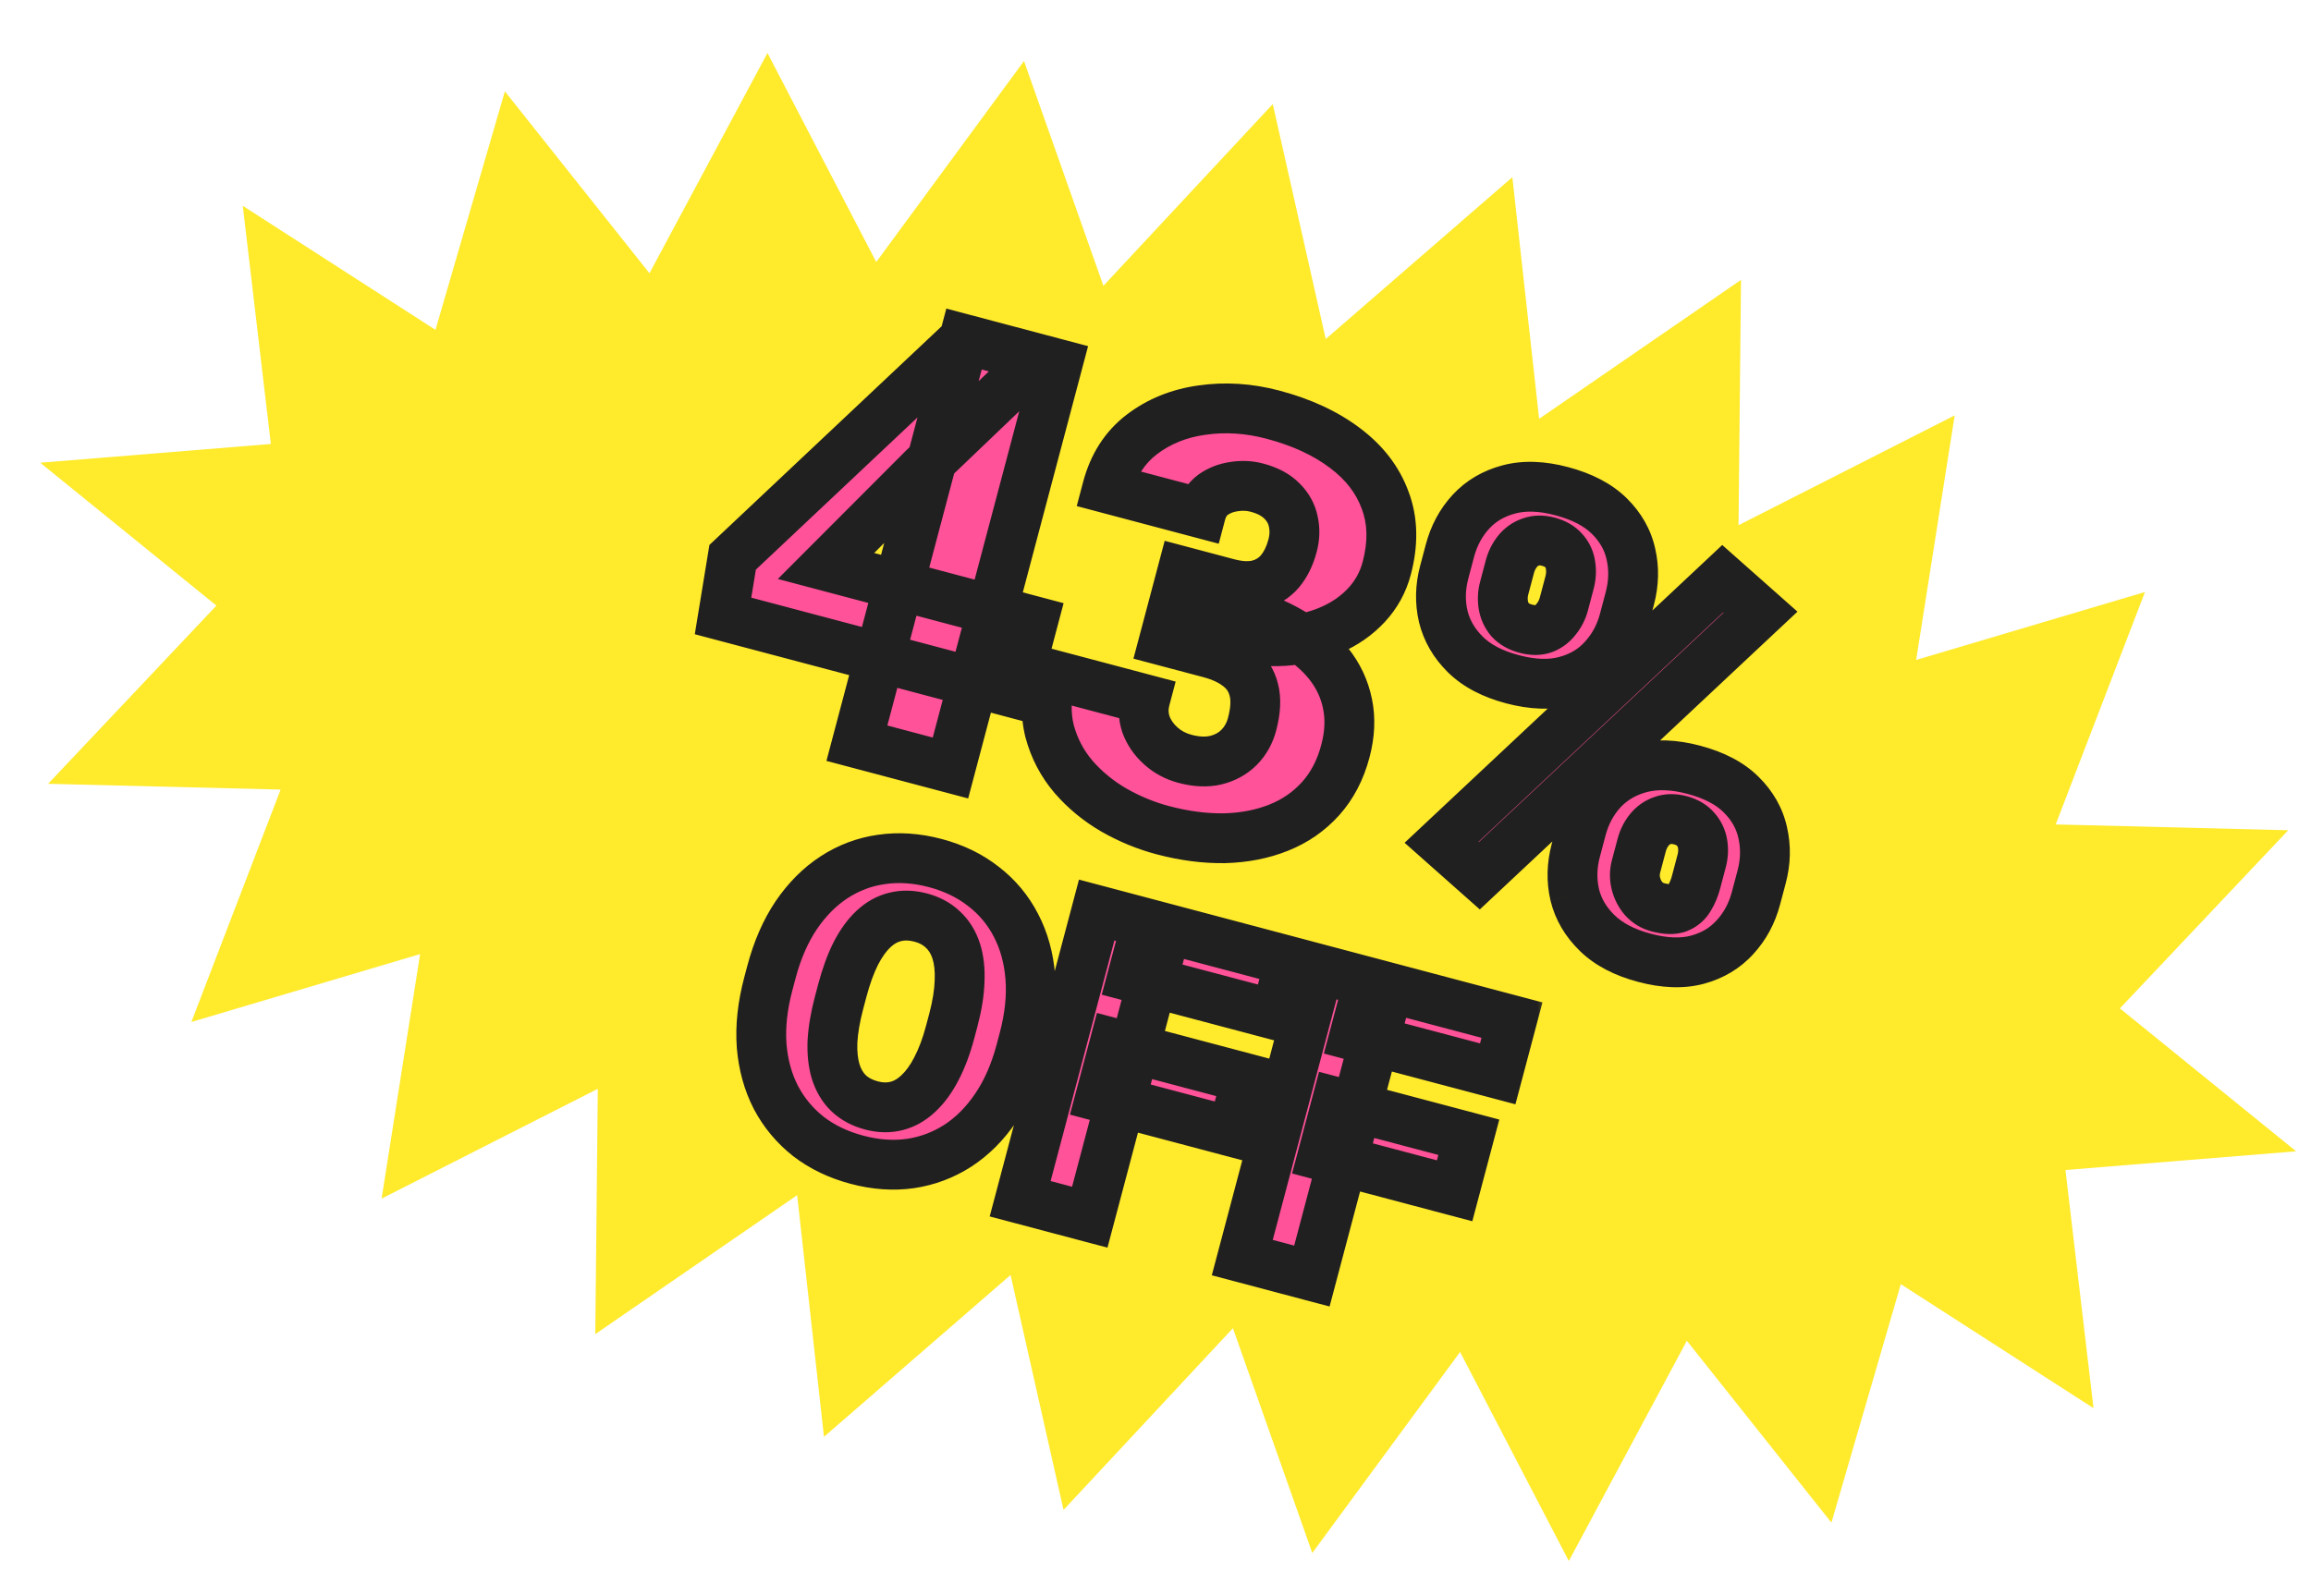 <svg width="110" height="76" viewBox="0 0 110 76" fill="none" xmlns="http://www.w3.org/2000/svg">
<g clip-path="url(#clip0_5752_4038)">
<path d="M109.291 54.815L98.313 55.706L99.648 67.045L90.476 61.141L87.173 72.496L80.291 63.835L74.674 74.322L69.498 64.37L62.463 73.939L58.685 63.237L50.623 71.889L48.102 60.704L39.22 68.408L37.944 56.904L28.335 63.519L28.455 51.839L18.164 57.067L19.997 45.425L9.109 48.658L13.357 37.593L2.29 37.317L10.301 28.833L1.914 22.031L12.892 21.138L11.556 9.799L20.728 15.705L24.031 4.349L30.914 13.011L36.53 2.523L41.708 12.475L48.741 2.905L52.52 13.608L60.582 4.955L63.103 16.142L71.985 8.436L73.26 19.94L82.869 13.325L82.751 25.006L93.04 19.777L91.206 31.42L102.097 28.186L97.848 39.253L108.915 39.529L100.904 48.011L109.291 54.815Z" fill="#FFEA2C"/>
<mask id="path-2-outside-1_5752_4038" maskUnits="userSpaceOnUse" x="30.81" y="11.61" width="59.313" height="37.289" fill="black">
<rect fill="white" x="30.81" y="11.61" width="59.313" height="37.289"/>
<path d="M49.176 29.56L48.266 32.996L34.416 29.325L34.873 26.533L45.9 16.146L49.415 17.078L43.939 22.317L39.317 26.947L49.176 29.56ZM50.34 17.323L45.24 36.565L40.787 35.385L45.887 16.143L50.34 17.323ZM56.28 27.2L58.447 27.774C59.002 27.921 59.481 27.945 59.885 27.844C60.3 27.737 60.644 27.526 60.916 27.212C61.19 26.889 61.394 26.476 61.527 25.974C61.63 25.586 61.64 25.207 61.559 24.837C61.487 24.469 61.309 24.143 61.026 23.861C60.745 23.569 60.344 23.355 59.825 23.217C59.472 23.124 59.109 23.107 58.734 23.169C58.362 23.221 58.031 23.35 57.74 23.556C57.459 23.764 57.268 24.058 57.168 24.436L52.701 23.253C52.99 22.16 53.537 21.305 54.342 20.689C55.158 20.066 56.114 19.678 57.21 19.526C58.318 19.367 59.444 19.439 60.59 19.742C61.956 20.104 63.098 20.633 64.016 21.329C64.938 22.017 65.576 22.846 65.931 23.817C66.298 24.782 66.323 25.863 66.005 27.061C65.83 27.722 65.511 28.302 65.049 28.802C64.586 29.302 64.019 29.699 63.347 29.992C62.675 30.285 61.931 30.461 61.114 30.518C60.309 30.568 59.466 30.477 58.585 30.243L55.677 29.473L56.28 27.2ZM55.401 30.517L55.989 28.297L58.896 29.067C59.857 29.322 60.704 29.664 61.439 30.095C62.176 30.516 62.774 31.014 63.235 31.589C63.696 32.164 63.997 32.804 64.14 33.512C64.285 34.21 64.251 34.96 64.038 35.762C63.8 36.661 63.407 37.415 62.859 38.024C62.311 38.633 61.647 39.093 60.866 39.405C60.086 39.717 59.226 39.885 58.286 39.909C57.348 39.925 56.368 39.797 55.346 39.526C54.545 39.314 53.771 38.995 53.025 38.572C52.282 38.139 51.639 37.61 51.098 36.986C50.558 36.352 50.179 35.63 49.961 34.817C49.754 33.999 49.781 33.096 50.042 32.109L54.509 33.293C54.402 33.698 54.414 34.098 54.545 34.491C54.688 34.877 54.923 35.218 55.251 35.512C55.578 35.806 55.962 36.012 56.403 36.129C56.949 36.273 57.438 36.295 57.871 36.193C58.314 36.084 58.684 35.88 58.98 35.581C59.276 35.283 59.482 34.917 59.596 34.486C59.769 33.834 59.796 33.285 59.679 32.839C59.57 32.395 59.332 32.03 58.965 31.744C58.606 31.461 58.141 31.243 57.568 31.091L55.401 30.517ZM68.742 27.249L69.011 26.232C69.205 25.5 69.54 24.877 70.016 24.362C70.492 23.847 71.095 23.493 71.825 23.3C72.555 23.107 73.391 23.135 74.334 23.385C75.303 23.642 76.057 24.035 76.596 24.564C77.134 25.094 77.478 25.699 77.628 26.38C77.786 27.063 77.769 27.77 77.575 28.501L77.305 29.519C77.116 30.233 76.784 30.847 76.308 31.362C75.84 31.879 75.242 32.235 74.512 32.428C73.79 32.623 72.95 32.594 71.989 32.339C71.038 32.087 70.293 31.696 69.754 31.167C69.215 30.637 68.862 30.03 68.695 29.345C68.537 28.661 68.552 27.963 68.742 27.249ZM71.866 26.988L71.596 28.006C71.526 28.27 71.512 28.535 71.555 28.801C71.598 29.067 71.705 29.303 71.877 29.509C72.059 29.708 72.31 29.85 72.627 29.934C72.953 30.02 73.236 30.02 73.476 29.933C73.718 29.837 73.919 29.682 74.079 29.47C74.248 29.26 74.367 29.023 74.437 28.759L74.707 27.741C74.782 27.459 74.798 27.186 74.755 26.92C74.721 26.656 74.617 26.426 74.443 26.229C74.272 26.023 74.023 25.877 73.697 25.79C73.388 25.709 73.109 25.715 72.857 25.808C72.609 25.893 72.4 26.041 72.231 26.251C72.062 26.46 71.941 26.706 71.866 26.988ZM75.005 40.493L75.275 39.476C75.466 38.753 75.8 38.134 76.276 37.619C76.76 37.107 77.368 36.754 78.098 36.561C78.837 36.37 79.678 36.399 80.62 36.649C81.59 36.906 82.339 37.298 82.869 37.825C83.407 38.354 83.751 38.959 83.901 39.64C84.059 40.324 84.043 41.026 83.851 41.749L83.582 42.766C83.39 43.489 83.056 44.108 82.581 44.623C82.113 45.14 81.519 45.496 80.798 45.692C80.077 45.887 79.236 45.858 78.275 45.603C77.324 45.351 76.575 44.959 76.027 44.427C75.48 43.896 75.122 43.287 74.955 42.602C74.797 41.918 74.813 41.216 75.005 40.493ZM78.142 40.236L77.873 41.253C77.8 41.526 77.799 41.799 77.868 42.072C77.937 42.345 78.062 42.586 78.242 42.794C78.425 42.993 78.649 43.128 78.913 43.198C79.318 43.305 79.636 43.314 79.868 43.225C80.11 43.129 80.294 42.97 80.418 42.748C80.552 42.529 80.655 42.283 80.727 42.01L80.997 40.992C81.069 40.719 81.084 40.45 81.041 40.184C80.999 39.918 80.89 39.686 80.716 39.489C80.544 39.283 80.3 39.139 79.983 39.054C79.666 38.97 79.382 38.975 79.13 39.069C78.882 39.154 78.673 39.301 78.504 39.511C78.335 39.721 78.215 39.962 78.142 40.236ZM83.797 29.146L70.415 41.695L68.617 40.101L81.999 27.552L83.797 29.146Z"/>
</mask>
<path d="M49.176 29.56L48.266 32.996L34.416 29.325L34.873 26.533L45.9 16.146L49.415 17.078L43.939 22.317L39.317 26.947L49.176 29.56ZM50.34 17.323L45.24 36.565L40.787 35.385L45.887 16.143L50.34 17.323ZM56.28 27.2L58.447 27.774C59.002 27.921 59.481 27.945 59.885 27.844C60.3 27.737 60.644 27.526 60.916 27.212C61.19 26.889 61.394 26.476 61.527 25.974C61.63 25.586 61.64 25.207 61.559 24.837C61.487 24.469 61.309 24.143 61.026 23.861C60.745 23.569 60.344 23.355 59.825 23.217C59.472 23.124 59.109 23.107 58.734 23.169C58.362 23.221 58.031 23.35 57.74 23.556C57.459 23.764 57.268 24.058 57.168 24.436L52.701 23.253C52.99 22.16 53.537 21.305 54.342 20.689C55.158 20.066 56.114 19.678 57.21 19.526C58.318 19.367 59.444 19.439 60.59 19.742C61.956 20.104 63.098 20.633 64.016 21.329C64.938 22.017 65.576 22.846 65.931 23.817C66.298 24.782 66.323 25.863 66.005 27.061C65.83 27.722 65.511 28.302 65.049 28.802C64.586 29.302 64.019 29.699 63.347 29.992C62.675 30.285 61.931 30.461 61.114 30.518C60.309 30.568 59.466 30.477 58.585 30.243L55.677 29.473L56.28 27.2ZM55.401 30.517L55.989 28.297L58.896 29.067C59.857 29.322 60.704 29.664 61.439 30.095C62.176 30.516 62.774 31.014 63.235 31.589C63.696 32.164 63.997 32.804 64.14 33.512C64.285 34.21 64.251 34.96 64.038 35.762C63.8 36.661 63.407 37.415 62.859 38.024C62.311 38.633 61.647 39.093 60.866 39.405C60.086 39.717 59.226 39.885 58.286 39.909C57.348 39.925 56.368 39.797 55.346 39.526C54.545 39.314 53.771 38.995 53.025 38.572C52.282 38.139 51.639 37.61 51.098 36.986C50.558 36.352 50.179 35.63 49.961 34.817C49.754 33.999 49.781 33.096 50.042 32.109L54.509 33.293C54.402 33.698 54.414 34.098 54.545 34.491C54.688 34.877 54.923 35.218 55.251 35.512C55.578 35.806 55.962 36.012 56.403 36.129C56.949 36.273 57.438 36.295 57.871 36.193C58.314 36.084 58.684 35.88 58.98 35.581C59.276 35.283 59.482 34.917 59.596 34.486C59.769 33.834 59.796 33.285 59.679 32.839C59.57 32.395 59.332 32.03 58.965 31.744C58.606 31.461 58.141 31.243 57.568 31.091L55.401 30.517ZM68.742 27.249L69.011 26.232C69.205 25.5 69.54 24.877 70.016 24.362C70.492 23.847 71.095 23.493 71.825 23.3C72.555 23.107 73.391 23.135 74.334 23.385C75.303 23.642 76.057 24.035 76.596 24.564C77.134 25.094 77.478 25.699 77.628 26.38C77.786 27.063 77.769 27.77 77.575 28.501L77.305 29.519C77.116 30.233 76.784 30.847 76.308 31.362C75.84 31.879 75.242 32.235 74.512 32.428C73.79 32.623 72.95 32.594 71.989 32.339C71.038 32.087 70.293 31.696 69.754 31.167C69.215 30.637 68.862 30.03 68.695 29.345C68.537 28.661 68.552 27.963 68.742 27.249ZM71.866 26.988L71.596 28.006C71.526 28.27 71.512 28.535 71.555 28.801C71.598 29.067 71.705 29.303 71.877 29.509C72.059 29.708 72.31 29.85 72.627 29.934C72.953 30.02 73.236 30.02 73.476 29.933C73.718 29.837 73.919 29.682 74.079 29.47C74.248 29.26 74.367 29.023 74.437 28.759L74.707 27.741C74.782 27.459 74.798 27.186 74.755 26.92C74.721 26.656 74.617 26.426 74.443 26.229C74.272 26.023 74.023 25.877 73.697 25.79C73.388 25.709 73.109 25.715 72.857 25.808C72.609 25.893 72.4 26.041 72.231 26.251C72.062 26.46 71.941 26.706 71.866 26.988ZM75.005 40.493L75.275 39.476C75.466 38.753 75.8 38.134 76.276 37.619C76.76 37.107 77.368 36.754 78.098 36.561C78.837 36.37 79.678 36.399 80.62 36.649C81.59 36.906 82.339 37.298 82.869 37.825C83.407 38.354 83.751 38.959 83.901 39.64C84.059 40.324 84.043 41.026 83.851 41.749L83.582 42.766C83.39 43.489 83.056 44.108 82.581 44.623C82.113 45.14 81.519 45.496 80.798 45.692C80.077 45.887 79.236 45.858 78.275 45.603C77.324 45.351 76.575 44.959 76.027 44.427C75.48 43.896 75.122 43.287 74.955 42.602C74.797 41.918 74.813 41.216 75.005 40.493ZM78.142 40.236L77.873 41.253C77.8 41.526 77.799 41.799 77.868 42.072C77.937 42.345 78.062 42.586 78.242 42.794C78.425 42.993 78.649 43.128 78.913 43.198C79.318 43.305 79.636 43.314 79.868 43.225C80.11 43.129 80.294 42.97 80.418 42.748C80.552 42.529 80.655 42.283 80.727 42.01L80.997 40.992C81.069 40.719 81.084 40.45 81.041 40.184C80.999 39.918 80.89 39.686 80.716 39.489C80.544 39.283 80.3 39.139 79.983 39.054C79.666 38.97 79.382 38.975 79.13 39.069C78.882 39.154 78.673 39.301 78.504 39.511C78.335 39.721 78.215 39.962 78.142 40.236ZM83.797 29.146L70.415 41.695L68.617 40.101L81.999 27.552L83.797 29.146Z" fill="#FF5299"/>
<path d="M49.176 29.56L50.322 29.864L50.626 28.718L49.48 28.414L49.176 29.56ZM48.266 32.996L47.962 34.142L49.108 34.446L49.412 33.3L48.266 32.996ZM34.416 29.325L33.245 29.134L33.071 30.196L34.112 30.472L34.416 29.325ZM34.873 26.533L34.06 25.67L33.767 25.945L33.702 26.341L34.873 26.533ZM45.9 16.146L46.204 15L45.566 14.831L45.087 15.283L45.9 16.146ZM49.415 17.078L50.235 17.935L51.763 16.473L49.719 15.931L49.415 17.078ZM43.939 22.317L43.119 21.459L43.109 21.469L43.1 21.479L43.939 22.317ZM39.317 26.947L38.478 26.109L37.024 27.566L39.014 28.093L39.317 26.947ZM50.34 17.323L51.487 17.627L51.791 16.48L50.644 16.177L50.34 17.323ZM45.24 36.565L44.937 37.711L46.083 38.015L46.387 36.869L45.24 36.565ZM40.787 35.385L39.641 35.081L39.337 36.227L40.483 36.531L40.787 35.385ZM45.887 16.143L46.191 14.996L45.044 14.692L44.74 15.839L45.887 16.143ZM49.176 29.56L48.03 29.256L47.119 32.692L48.266 32.996L49.412 33.3L50.322 29.864L49.176 29.56ZM48.266 32.996L48.569 31.85L34.719 28.179L34.416 29.325L34.112 30.472L47.962 34.142L48.266 32.996ZM34.416 29.325L35.586 29.517L36.043 26.724L34.873 26.533L33.702 26.341L33.245 29.134L34.416 29.325ZM34.873 26.533L35.686 27.396L46.713 17.009L45.9 16.146L45.087 15.283L34.06 25.67L34.873 26.533ZM45.9 16.146L45.596 17.292L49.111 18.224L49.415 17.078L49.719 15.931L46.204 15L45.9 16.146ZM49.415 17.078L48.595 16.221L43.119 21.459L43.939 22.317L44.759 23.173L50.235 17.935L49.415 17.078ZM43.939 22.317L43.1 21.479L38.478 26.109L39.317 26.947L40.157 27.785L44.779 23.154L43.939 22.317ZM39.317 26.947L39.014 28.093L48.872 30.706L49.176 29.56L49.48 28.414L39.621 25.801L39.317 26.947ZM50.34 17.323L49.194 17.019L44.094 36.261L45.24 36.565L46.387 36.869L51.487 17.627L50.34 17.323ZM45.24 36.565L45.544 35.419L41.091 34.238L40.787 35.385L40.483 36.531L44.937 37.711L45.24 36.565ZM40.787 35.385L41.933 35.688L47.033 16.446L45.887 16.143L44.74 15.839L39.641 35.081L40.787 35.385ZM45.887 16.143L45.583 17.289L50.036 18.469L50.34 17.323L50.644 16.177L46.191 14.996L45.887 16.143ZM56.28 27.2L56.584 26.053L55.437 25.749L55.133 26.896L56.28 27.2ZM59.885 27.844L60.172 28.995L60.181 28.992L59.885 27.844ZM60.916 27.212L61.813 27.988L61.82 27.979L60.916 27.212ZM61.559 24.837L60.396 25.065L60.398 25.077L60.401 25.09L61.559 24.837ZM61.026 23.861L60.172 24.684L60.18 24.692L60.189 24.701L61.026 23.861ZM58.734 23.169L58.899 24.343L58.912 24.341L58.925 24.339L58.734 23.169ZM57.74 23.556L57.054 22.588L57.045 22.595L57.035 22.602L57.74 23.556ZM57.168 24.436L56.864 25.583L58.01 25.887L58.314 24.74L57.168 24.436ZM52.701 23.253L51.554 22.949L51.251 24.095L52.397 24.399L52.701 23.253ZM54.342 20.689L53.622 19.747L53.621 19.748L54.342 20.689ZM57.21 19.526L57.374 20.7L57.379 20.7L57.21 19.526ZM64.016 21.329L63.3 22.275L63.307 22.28L64.016 21.329ZM65.931 23.817L64.818 24.225L64.82 24.232L64.823 24.238L65.931 23.817ZM65.049 28.802L65.919 29.608L65.049 28.802ZM61.114 30.518L61.189 31.701L61.197 31.701L61.114 30.518ZM55.677 29.473L54.531 29.169L54.227 30.315L55.373 30.619L55.677 29.473ZM55.401 30.517L54.254 30.213L53.95 31.359L55.097 31.663L55.401 30.517ZM55.989 28.297L56.293 27.15L55.147 26.846L54.843 27.993L55.989 28.297ZM61.439 30.095L60.839 31.118L60.85 31.124L61.439 30.095ZM64.14 33.512L62.977 33.746L62.978 33.753L64.14 33.512ZM62.859 38.024L61.977 37.23L62.859 38.024ZM58.286 39.909L58.306 41.095L58.317 41.095L58.286 39.909ZM53.025 38.572L52.429 39.596L52.439 39.602L53.025 38.572ZM51.098 36.986L50.195 37.755L50.202 37.763L51.098 36.986ZM49.961 34.817L48.811 35.108L48.813 35.117L48.816 35.126L49.961 34.817ZM50.042 32.109L50.346 30.963L49.2 30.659L48.896 31.805L50.042 32.109ZM54.509 33.293L55.656 33.597L55.959 32.451L54.813 32.147L54.509 33.293ZM54.545 34.491L53.421 34.867L53.426 34.884L53.433 34.901L54.545 34.491ZM55.251 35.512L54.458 36.394L55.251 35.512ZM57.871 36.193L58.144 37.347L58.153 37.344L57.871 36.193ZM59.679 32.839L58.527 33.121L58.529 33.131L58.532 33.141L59.679 32.839ZM58.965 31.744L58.229 32.674L58.236 32.68L58.965 31.744ZM56.28 27.2L55.976 28.346L58.143 28.92L58.447 27.774L58.751 26.628L56.584 26.053L56.28 27.2ZM58.447 27.774L58.143 28.92C58.822 29.1 59.514 29.158 60.172 28.995L59.885 27.844L59.599 26.693C59.449 26.73 59.183 26.742 58.751 26.628L58.447 27.774ZM59.885 27.844L60.181 28.992C60.822 28.827 61.378 28.49 61.813 27.988L60.916 27.212L60.019 26.436C59.91 26.562 59.778 26.647 59.59 26.696L59.885 27.844ZM60.916 27.212L61.82 27.979C62.231 27.494 62.505 26.913 62.673 26.277L61.527 25.974L60.38 25.67C60.282 26.039 60.149 26.283 60.011 26.445L60.916 27.212ZM61.527 25.974L62.673 26.277C62.821 25.718 62.842 25.148 62.718 24.583L61.559 24.837L60.401 25.09C60.439 25.266 60.438 25.453 60.38 25.67L61.527 25.974ZM61.559 24.837L62.723 24.608C62.602 23.993 62.302 23.458 61.863 23.021L61.026 23.861L60.189 24.701C60.317 24.828 60.372 24.945 60.396 25.065L61.559 24.837ZM61.026 23.861L61.879 23.037C61.406 22.547 60.791 22.246 60.128 22.071L59.825 23.217L59.521 24.363C59.898 24.463 60.083 24.592 60.172 24.684L61.026 23.861ZM59.825 23.217L60.128 22.071C59.608 21.933 59.076 21.911 58.543 21.998L58.734 23.169L58.925 24.339C59.142 24.304 59.336 24.314 59.521 24.363L59.825 23.217ZM58.734 23.169L58.569 21.994C58.02 22.071 57.508 22.267 57.054 22.588L57.74 23.556L58.427 24.523C58.554 24.433 58.704 24.37 58.899 24.343L58.734 23.169ZM57.74 23.556L57.035 22.602C56.511 22.99 56.182 23.526 56.021 24.133L57.168 24.436L58.314 24.74C58.354 24.589 58.407 24.538 58.446 24.509L57.74 23.556ZM57.168 24.436L57.471 23.29L53.005 22.106L52.701 23.253L52.397 24.399L56.864 25.583L57.168 24.436ZM52.701 23.253L53.847 23.556C54.078 22.687 54.491 22.069 55.063 21.63L54.342 20.689L53.621 19.748C52.584 20.542 51.903 21.633 51.554 22.949L52.701 23.253ZM54.342 20.689L55.062 21.631C55.703 21.142 56.463 20.827 57.374 20.7L57.21 19.526L57.047 18.351C55.764 18.529 54.613 18.99 53.622 19.747L54.342 20.689ZM57.21 19.526L57.379 20.7C58.32 20.564 59.285 20.624 60.286 20.889L60.59 19.742L60.894 18.596C59.603 18.254 58.316 18.169 57.042 18.352L57.21 19.526ZM60.59 19.742L60.286 20.889C61.535 21.22 62.529 21.69 63.3 22.275L64.016 21.329L64.733 20.384C63.666 19.576 62.376 18.989 60.894 18.596L60.59 19.742ZM64.016 21.329L63.307 22.28C64.065 22.845 64.55 23.494 64.818 24.225L65.931 23.817L67.045 23.41C66.602 22.198 65.81 21.188 64.726 20.379L64.016 21.329ZM65.931 23.817L64.823 24.238C65.085 24.928 65.126 25.75 64.859 26.758L66.005 27.061L67.151 27.365C67.519 25.977 67.511 24.636 67.04 23.396L65.931 23.817ZM66.005 27.061L64.859 26.758C64.733 27.232 64.508 27.64 64.178 27.997L65.049 28.802L65.919 29.608C66.513 28.965 66.927 28.212 67.151 27.365L66.005 27.061ZM65.049 28.802L64.178 27.997C63.835 28.367 63.406 28.672 62.872 28.905L63.347 29.992L63.822 31.079C64.632 30.725 65.337 30.237 65.919 29.608L65.049 28.802ZM63.347 29.992L62.872 28.905C62.338 29.138 61.729 29.286 61.032 29.335L61.114 30.518L61.197 31.701C62.133 31.635 63.012 31.432 63.822 31.079L63.347 29.992ZM61.114 30.518L61.04 29.334C60.377 29.376 59.662 29.302 58.889 29.097L58.585 30.243L58.281 31.39C59.269 31.652 60.241 31.761 61.189 31.701L61.114 30.518ZM58.585 30.243L58.889 29.097L55.981 28.326L55.677 29.473L55.373 30.619L58.281 31.39L58.585 30.243ZM55.677 29.473L56.824 29.776L57.426 27.503L56.28 27.2L55.133 26.896L54.531 29.169L55.677 29.473ZM55.401 30.517L56.547 30.82L57.135 28.6L55.989 28.297L54.843 27.993L54.254 30.213L55.401 30.517ZM55.989 28.297L55.685 29.443L58.593 30.213L58.896 29.067L59.2 27.921L56.293 27.15L55.989 28.297ZM58.896 29.067L58.593 30.213C59.466 30.445 60.211 30.75 60.839 31.118L61.439 30.095L62.038 29.071C61.197 28.578 60.248 28.198 59.2 27.921L58.896 29.067ZM61.439 30.095L60.85 31.124C61.477 31.483 61.955 31.888 62.31 32.331L63.235 31.589L64.16 30.847C63.594 30.14 62.874 29.549 62.028 29.065L61.439 30.095ZM63.235 31.589L62.31 32.331C62.654 32.761 62.873 33.228 62.977 33.746L64.14 33.512L65.302 33.277C65.121 32.381 64.737 31.566 64.16 30.847L63.235 31.589ZM64.14 33.512L62.978 33.753C63.08 34.244 63.065 34.806 62.892 35.458L64.038 35.762L65.185 36.066C65.437 35.115 65.489 34.177 65.301 33.271L64.14 33.512ZM64.038 35.762L62.892 35.458C62.696 36.2 62.384 36.779 61.977 37.23L62.859 38.024L63.741 38.817C64.43 38.05 64.905 37.122 65.185 36.066L64.038 35.762ZM62.859 38.024L61.977 37.23C61.554 37.701 61.042 38.058 60.426 38.304L60.866 39.405L61.306 40.506C62.251 40.129 63.068 39.565 63.741 38.817L62.859 38.024ZM60.866 39.405L60.426 38.304C59.791 38.558 59.071 38.703 58.255 38.724L58.286 39.909L58.317 41.095C59.38 41.067 60.381 40.876 61.306 40.506L60.866 39.405ZM58.286 39.909L58.266 38.723C57.451 38.737 56.58 38.626 55.65 38.38L55.346 39.526L55.043 40.672C56.157 40.968 57.246 41.112 58.306 41.095L58.286 39.909ZM55.346 39.526L55.65 38.38C54.95 38.194 54.271 37.916 53.611 37.541L53.025 38.572L52.439 39.602C53.271 40.075 54.139 40.433 55.043 40.672L55.346 39.526ZM53.025 38.572L53.622 37.547C52.987 37.177 52.446 36.731 51.993 36.209L51.098 36.986L50.202 37.763C50.832 38.49 51.577 39.101 52.429 39.596L53.025 38.572ZM51.098 36.986L52.001 36.217C51.576 35.719 51.279 35.154 51.106 34.509L49.961 34.817L48.816 35.126C49.079 36.105 49.54 36.986 50.195 37.755L51.098 36.986ZM49.961 34.817L51.111 34.526C50.962 33.94 50.968 33.245 51.189 32.413L50.042 32.109L48.896 31.805C48.593 32.947 48.545 34.057 48.811 35.108L49.961 34.817ZM50.042 32.109L49.738 33.255L54.205 34.439L54.509 33.293L54.813 32.147L50.346 30.963L50.042 32.109ZM54.509 33.293L53.363 32.989C53.197 33.616 53.215 34.252 53.421 34.867L54.545 34.491L55.67 34.114C55.613 33.944 55.607 33.781 55.656 33.597L54.509 33.293ZM54.545 34.491L53.433 34.901C53.647 35.481 53.997 35.98 54.458 36.394L55.251 35.512L56.043 34.63C55.849 34.456 55.729 34.274 55.658 34.08L54.545 34.491ZM55.251 35.512L54.458 36.394C54.93 36.819 55.483 37.112 56.099 37.275L56.403 36.129L56.706 34.982C56.441 34.912 56.226 34.794 56.043 34.63L55.251 35.512ZM56.403 36.129L56.099 37.275C56.784 37.456 57.476 37.504 58.144 37.347L57.871 36.193L57.598 35.038C57.4 35.085 57.114 35.09 56.706 34.982L56.403 36.129ZM57.871 36.193L58.153 37.344C58.79 37.188 59.359 36.883 59.823 36.416L58.98 35.581L58.138 34.746C58.009 34.877 57.839 34.979 57.589 35.041L57.871 36.193ZM58.98 35.581L59.823 36.416C60.274 35.961 60.578 35.409 60.742 34.789L59.596 34.486L58.45 34.182C58.385 34.426 58.279 34.604 58.138 34.746L58.98 35.581ZM59.596 34.486L60.742 34.789C60.945 34.025 61.014 33.252 60.826 32.537L59.679 32.839L58.532 33.141C58.579 33.317 58.593 33.643 58.45 34.182L59.596 34.486ZM59.679 32.839L60.831 32.556C60.657 31.848 60.267 31.255 59.693 30.808L58.965 31.744L58.236 32.68C58.397 32.805 58.483 32.942 58.527 33.121L59.679 32.839ZM58.965 31.744L59.7 30.814C59.183 30.404 58.557 30.126 57.872 29.945L57.568 31.091L57.264 32.237C57.724 32.359 58.03 32.517 58.229 32.674L58.965 31.744ZM57.568 31.091L57.872 29.945L55.704 29.37L55.401 30.517L55.097 31.663L57.264 32.237L57.568 31.091ZM77.628 26.38L76.47 26.634L76.473 26.648L77.628 26.38ZM76.308 31.362L75.436 30.557L75.427 30.567L76.308 31.362ZM74.512 32.428L74.208 31.281L74.201 31.283L74.512 32.428ZM68.695 29.345L67.54 29.612L67.543 29.625L68.695 29.345ZM71.877 29.509L70.966 30.269L70.984 30.29L71.003 30.311L71.877 29.509ZM73.476 29.933L73.881 31.047L73.897 31.041L73.913 31.035L73.476 29.933ZM74.079 29.47L73.155 28.727L73.143 28.741L73.132 28.756L74.079 29.47ZM74.755 26.92L73.579 27.071L73.581 27.089L73.584 27.108L74.755 26.92ZM74.443 26.229L73.533 26.988L73.543 27.001L73.555 27.014L74.443 26.229ZM72.857 25.808L73.24 26.931L73.256 26.925L73.272 26.919L72.857 25.808ZM76.276 37.619L75.414 36.804L75.405 36.814L76.276 37.619ZM78.098 36.561L77.802 35.412L77.795 35.414L78.098 36.561ZM82.869 37.825L82.032 38.666L82.037 38.671L82.869 37.825ZM83.901 39.64L82.743 39.895L82.746 39.908L83.901 39.64ZM82.581 44.623L81.71 43.818L81.7 43.828L82.581 44.623ZM74.955 42.602L73.8 42.87L73.803 42.883L74.955 42.602ZM78.242 42.794L77.346 43.571L77.357 43.584L77.368 43.596L78.242 42.794ZM79.868 43.225L80.296 44.331L80.305 44.327L79.868 43.225ZM80.418 42.748L79.406 42.131L79.395 42.149L79.385 42.166L80.418 42.748ZM80.716 39.489L79.806 40.249L79.817 40.262L79.828 40.275L80.716 39.489ZM79.13 39.069L79.513 40.191L79.529 40.186L79.545 40.18L79.13 39.069ZM83.797 29.146L84.608 30.011L85.557 29.122L84.584 28.259L83.797 29.146ZM70.415 41.695L69.628 42.583L70.437 43.3L71.226 42.56L70.415 41.695ZM68.617 40.101L67.805 39.236L66.857 40.126L67.83 40.989L68.617 40.101ZM81.999 27.552L82.785 26.665L81.976 25.948L81.188 26.687L81.999 27.552ZM68.742 27.249L69.888 27.553L70.157 26.535L69.011 26.232L67.865 25.928L67.595 26.945L68.742 27.249ZM69.011 26.232L70.157 26.535C70.306 25.976 70.552 25.529 70.887 25.167L70.016 24.362L69.145 23.557C68.527 24.226 68.104 25.025 67.865 25.928L69.011 26.232ZM70.016 24.362L70.887 25.167C71.198 24.83 71.598 24.587 72.128 24.447L71.825 23.3L71.522 22.154C70.591 22.4 69.786 22.864 69.145 23.557L70.016 24.362ZM71.825 23.3L72.128 24.447C72.609 24.319 73.23 24.319 74.03 24.532L74.334 23.385L74.638 22.239C73.553 21.951 72.501 21.895 71.522 22.154L71.825 23.3ZM74.334 23.385L74.03 24.532C74.864 24.752 75.413 25.065 75.764 25.41L76.596 24.564L77.427 23.719C76.701 23.005 75.743 22.532 74.638 22.239L74.334 23.385ZM76.596 24.564L75.764 25.41C76.153 25.792 76.374 26.197 76.47 26.634L77.628 26.38L78.786 26.125C78.583 25.201 78.115 24.395 77.427 23.719L76.596 24.564ZM77.628 26.38L76.473 26.648C76.584 27.128 76.577 27.638 76.428 28.198L77.575 28.501L78.721 28.805C78.961 27.902 78.989 26.998 78.783 26.112L77.628 26.38ZM77.575 28.501L76.428 28.198L76.159 29.215L77.305 29.519L78.451 29.823L78.721 28.805L77.575 28.501ZM77.305 29.519L76.159 29.215C76.016 29.752 75.774 30.192 75.436 30.557L76.308 31.362L77.178 32.167C77.793 31.502 78.216 30.713 78.451 29.823L77.305 29.519ZM76.308 31.362L75.427 30.567C75.127 30.9 74.736 31.142 74.208 31.281L74.512 32.428L74.815 33.574C75.748 33.327 76.554 32.859 77.188 32.157L76.308 31.362ZM74.512 32.428L74.201 31.283C73.737 31.409 73.116 31.411 72.293 31.193L71.989 32.339L71.685 33.486C72.783 33.776 73.844 33.837 74.822 33.572L74.512 32.428ZM71.989 32.339L72.293 31.193C71.482 30.978 70.939 30.669 70.585 30.321L69.754 31.167L68.923 32.013C69.646 32.724 70.594 33.196 71.685 33.486L71.989 32.339ZM69.754 31.167L70.585 30.321C70.193 29.935 69.959 29.519 69.847 29.064L68.695 29.345L67.543 29.625C67.766 30.541 68.238 31.34 68.923 32.013L69.754 31.167ZM68.695 29.345L69.851 29.077C69.738 28.592 69.746 28.09 69.888 27.553L68.742 27.249L67.595 26.945C67.359 27.836 67.336 28.731 67.54 29.612L68.695 29.345ZM71.866 26.988L70.719 26.684L70.45 27.702L71.596 28.006L72.742 28.31L73.012 27.292L71.866 26.988ZM71.596 28.006L70.45 27.702C70.338 28.124 70.315 28.557 70.384 28.989L71.555 28.801L72.726 28.613C72.71 28.514 72.714 28.416 72.742 28.31L71.596 28.006ZM71.555 28.801L70.384 28.989C70.46 29.465 70.657 29.898 70.966 30.269L71.877 29.509L72.787 28.749C72.753 28.708 72.735 28.67 72.726 28.613L71.555 28.801ZM71.877 29.509L71.003 30.311C71.369 30.709 71.834 30.951 72.323 31.08L72.627 29.934L72.931 28.788C72.856 28.768 72.811 28.747 72.786 28.733C72.762 28.719 72.753 28.71 72.751 28.707L71.877 29.509ZM72.627 29.934L72.323 31.08C72.809 31.209 73.351 31.24 73.881 31.047L73.476 29.933L73.07 28.818C73.121 28.8 73.097 28.831 72.931 28.788L72.627 29.934ZM73.476 29.933L73.913 31.035C74.362 30.857 74.738 30.567 75.026 30.184L74.079 29.47L73.132 28.756C73.101 28.798 73.075 28.816 73.039 28.83L73.476 29.933ZM74.079 29.47L75.003 30.213C75.278 29.872 75.472 29.485 75.584 29.063L74.437 28.759L73.291 28.455C73.263 28.561 73.218 28.648 73.155 28.727L74.079 29.47ZM74.437 28.759L75.584 29.063L75.853 28.045L74.707 27.741L73.561 27.438L73.291 28.455L74.437 28.759ZM74.707 27.741L75.853 28.045C75.967 27.616 75.997 27.175 75.926 26.732L74.755 26.92L73.584 27.108C73.599 27.196 73.597 27.302 73.561 27.438L74.707 27.741ZM74.755 26.92L75.931 26.768C75.868 26.272 75.665 25.82 75.332 25.443L74.443 26.229L73.555 27.014C73.566 27.027 73.57 27.035 73.571 27.037C73.572 27.04 73.576 27.049 73.579 27.071L74.755 26.92ZM74.443 26.229L75.354 25.469C74.988 25.031 74.502 24.777 74 24.644L73.697 25.79L73.393 26.937C73.469 26.957 73.51 26.977 73.527 26.988C73.543 26.997 73.541 26.998 73.533 26.988L74.443 26.229ZM73.697 25.79L74 24.644C73.501 24.512 72.965 24.502 72.443 24.697L72.857 25.808L73.272 26.919C73.268 26.921 73.268 26.919 73.281 26.919C73.296 26.919 73.331 26.92 73.393 26.937L73.697 25.79ZM72.857 25.808L72.474 24.686C72.007 24.845 71.613 25.127 71.307 25.507L72.231 26.251L73.155 26.994C73.187 26.954 73.21 26.941 73.24 26.931L72.857 25.808ZM72.231 26.251L71.307 25.507C71.026 25.857 70.833 26.256 70.719 26.684L71.866 26.988L73.012 27.292C73.048 27.157 73.099 27.064 73.155 26.994L72.231 26.251ZM75.005 40.493L76.151 40.797L76.421 39.779L75.275 39.476L74.128 39.172L73.858 40.189L75.005 40.493ZM75.275 39.476L76.421 39.779C76.566 39.231 76.811 38.788 77.147 38.424L76.276 37.619L75.405 36.814C74.789 37.481 74.366 38.275 74.128 39.172L75.275 39.476ZM76.276 37.619L77.137 38.434C77.46 38.093 77.869 37.848 78.401 37.707L78.098 36.561L77.795 35.414C76.867 35.66 76.061 36.12 75.414 36.804L76.276 37.619ZM78.098 36.561L78.394 37.709C78.889 37.581 79.517 37.584 80.317 37.796L80.62 36.649L80.924 35.503C79.838 35.215 78.785 35.158 77.802 35.412L78.098 36.561ZM80.62 36.649L80.317 37.796C81.151 38.017 81.692 38.328 82.032 38.666L82.869 37.825L83.705 36.984C82.986 36.269 82.028 35.795 80.924 35.503L80.62 36.649ZM82.869 37.825L82.037 38.671C82.426 39.053 82.647 39.457 82.743 39.895L83.901 39.64L85.059 39.386C84.856 38.462 84.388 37.656 83.7 36.979L82.869 37.825ZM83.901 39.64L82.746 39.908C82.858 40.391 82.85 40.897 82.705 41.445L83.851 41.749L84.998 42.053C85.236 41.156 85.261 40.256 85.056 39.373L83.901 39.64ZM83.851 41.749L82.705 41.445L82.435 42.462L83.582 42.766L84.728 43.07L84.998 42.053L83.851 41.749ZM83.582 42.766L82.435 42.462C82.29 43.011 82.046 43.454 81.71 43.818L82.581 44.623L83.451 45.428C84.067 44.761 84.49 43.967 84.728 43.07L83.582 42.766ZM82.581 44.623L81.7 43.828C81.397 44.164 81.006 44.407 80.488 44.547L80.798 45.692L81.108 46.837C82.032 46.586 82.83 46.116 83.461 45.417L82.581 44.623ZM80.798 45.692L80.488 44.547C80.023 44.673 79.403 44.675 78.579 44.457L78.275 45.603L77.972 46.749C79.069 47.04 80.13 47.101 81.108 46.837L80.798 45.692ZM78.275 45.603L78.579 44.457C77.769 44.242 77.219 43.931 76.853 43.577L76.027 44.427L75.201 45.278C75.93 45.987 76.879 46.46 77.972 46.749L78.275 45.603ZM76.027 44.427L76.853 43.577C76.452 43.187 76.217 42.772 76.107 42.321L74.955 42.602L73.803 42.883C74.027 43.803 74.507 44.604 75.201 45.278L76.027 44.427ZM74.955 42.602L76.111 42.334C75.999 41.851 76.006 41.345 76.151 40.797L75.005 40.493L73.858 40.189C73.621 41.086 73.595 41.986 73.8 42.869L74.955 42.602ZM78.142 40.236L76.996 39.932L76.726 40.949L77.873 41.253L79.019 41.557L79.289 40.539L78.142 40.236ZM77.873 41.253L76.726 40.949C76.602 41.417 76.599 41.894 76.718 42.363L77.868 42.072L79.017 41.781C78.998 41.704 78.998 41.636 79.019 41.557L77.873 41.253ZM77.868 42.072L76.718 42.363C76.832 42.812 77.042 43.22 77.346 43.571L78.242 42.794L79.138 42.017C79.082 41.952 79.042 41.879 79.017 41.781L77.868 42.072ZM78.242 42.794L77.368 43.596C77.706 43.964 78.128 44.217 78.609 44.344L78.913 43.198L79.217 42.052C79.169 42.039 79.144 42.023 79.116 41.992L78.242 42.794ZM78.913 43.198L78.609 44.344C79.106 44.476 79.719 44.554 80.296 44.331L79.868 43.225L79.439 42.119C79.506 42.093 79.533 42.101 79.489 42.1C79.445 42.099 79.357 42.089 79.217 42.052L78.913 43.198ZM79.868 43.225L80.305 44.327C80.793 44.134 81.19 43.795 81.452 43.33L80.418 42.748L79.385 42.166C79.385 42.166 79.387 42.162 79.392 42.156C79.397 42.15 79.404 42.143 79.411 42.137C79.427 42.123 79.437 42.12 79.431 42.122L79.868 43.225ZM80.418 42.748L81.431 43.365C81.63 43.039 81.775 42.686 81.874 42.314L80.727 42.01L79.581 41.706C79.535 41.88 79.474 42.019 79.406 42.131L80.418 42.748ZM80.727 42.01L81.874 42.314L82.143 41.296L80.997 40.992L79.85 40.688L79.581 41.706L80.727 42.01ZM80.997 40.992L82.143 41.296C82.256 40.871 82.283 40.434 82.212 39.996L81.041 40.184L79.871 40.372C79.886 40.466 79.882 40.568 79.85 40.688L80.997 40.992ZM81.041 40.184L82.212 39.996C82.135 39.514 81.932 39.074 81.605 38.704L80.716 39.489L79.828 40.275C79.849 40.299 79.862 40.322 79.871 40.372L81.041 40.184ZM80.716 39.489L81.627 38.73C81.265 38.296 80.787 38.041 80.287 37.908L79.983 39.054L79.679 40.201C79.748 40.219 79.784 40.237 79.799 40.246C79.813 40.254 79.811 40.256 79.806 40.249L80.716 39.489ZM79.983 39.054L80.287 37.908C79.786 37.776 79.244 37.761 78.716 37.958L79.13 39.069L79.545 40.18C79.537 40.183 79.537 40.181 79.552 40.181C79.57 40.181 79.61 40.183 79.679 40.201L79.983 39.054ZM79.13 39.069L78.747 37.947C78.281 38.106 77.886 38.388 77.58 38.768L78.504 39.511L79.428 40.254C79.46 40.215 79.483 40.202 79.513 40.191L79.13 39.069ZM78.504 39.511L77.58 38.768C77.302 39.113 77.109 39.506 76.996 39.932L78.142 40.236L79.289 40.539C79.321 40.419 79.368 40.329 79.428 40.254L78.504 39.511ZM83.797 29.146L82.986 28.281L69.603 40.83L70.415 41.695L71.226 42.56L84.608 30.011L83.797 29.146ZM70.415 41.695L71.201 40.808L69.403 39.214L68.617 40.101L67.83 40.989L69.628 42.583L70.415 41.695ZM68.617 40.101L69.428 40.966L82.81 28.417L81.999 27.552L81.188 26.687L67.805 39.236L68.617 40.101ZM81.999 27.552L81.212 28.44L83.01 30.034L83.797 29.146L84.584 28.259L82.785 26.665L81.999 27.552Z" fill="#202020" mask="url(#path-2-outside-1_5752_4038)"/>
<mask id="path-4-outside-2_5752_4038" maskUnits="userSpaceOnUse" x="32.684" y="37.536" width="41.343" height="27.134" fill="black">
<rect fill="white" x="32.684" y="37.536" width="41.343" height="27.134"/>
<path d="M48.734 49.473L48.586 50.03C48.308 51.081 47.91 51.986 47.392 52.744C46.882 53.498 46.282 54.1 45.59 54.55C44.9 54.993 44.148 55.276 43.335 55.397C42.523 55.512 41.677 55.452 40.796 55.219C39.908 54.984 39.138 54.614 38.483 54.111C37.836 53.603 37.32 52.984 36.934 52.255C36.556 51.522 36.329 50.701 36.253 49.792C36.186 48.878 36.291 47.896 36.57 46.845L36.717 46.288C36.996 45.237 37.391 44.331 37.902 43.571C38.42 42.812 39.02 42.211 39.704 41.766C40.396 41.316 41.147 41.033 41.959 40.919C42.779 40.799 43.632 40.857 44.52 41.092C45.401 41.325 46.164 41.696 46.811 42.204C47.466 42.708 47.982 43.326 48.36 44.06C48.74 44.787 48.967 45.608 49.041 46.523C49.115 47.439 49.013 48.422 48.734 49.473ZM45.226 49.139L45.378 48.563C45.559 47.884 45.657 47.27 45.674 46.722C45.7 46.17 45.646 45.687 45.512 45.275C45.379 44.862 45.169 44.524 44.882 44.259C44.604 43.99 44.253 43.8 43.832 43.688C43.391 43.571 42.983 43.561 42.608 43.656C42.233 43.746 41.89 43.938 41.576 44.232C41.262 44.526 40.98 44.919 40.728 45.411C40.484 45.899 40.272 46.483 40.092 47.162L39.94 47.738C39.761 48.411 39.656 49.023 39.625 49.574C39.601 50.12 39.652 50.602 39.777 51.019C39.909 51.438 40.114 51.782 40.393 52.051C40.678 52.322 41.041 52.516 41.481 52.632C41.903 52.744 42.301 52.752 42.677 52.656C43.053 52.56 43.398 52.362 43.714 52.062C44.035 51.763 44.321 51.371 44.571 50.885C44.829 50.394 45.047 49.812 45.226 49.139ZM55.514 44.208L51.871 57.952L48.558 57.074L52.201 43.33L55.514 44.208ZM59.341 51.344L58.665 53.893L52.379 52.227L53.054 49.678L59.341 51.344ZM61.395 45.767L60.717 48.325L53.892 46.516L54.57 43.958L61.395 45.767ZM66.087 47.01L62.444 60.754L59.13 59.876L62.773 46.132L66.087 47.01ZM69.913 54.147L69.238 56.695L62.951 55.029L63.627 52.48L69.913 54.147ZM71.968 48.569L71.29 51.127L64.465 49.318L65.143 46.76L71.968 48.569Z"/>
</mask>
<path d="M48.734 49.473L48.586 50.03C48.308 51.081 47.91 51.986 47.392 52.744C46.882 53.498 46.282 54.1 45.59 54.55C44.9 54.993 44.148 55.276 43.335 55.397C42.523 55.512 41.677 55.452 40.796 55.219C39.908 54.984 39.138 54.614 38.483 54.111C37.836 53.603 37.32 52.984 36.934 52.255C36.556 51.522 36.329 50.701 36.253 49.792C36.186 48.878 36.291 47.896 36.57 46.845L36.717 46.288C36.996 45.237 37.391 44.331 37.902 43.571C38.42 42.812 39.02 42.211 39.704 41.766C40.396 41.316 41.147 41.033 41.959 40.919C42.779 40.799 43.632 40.857 44.52 41.092C45.401 41.325 46.164 41.696 46.811 42.204C47.466 42.708 47.982 43.326 48.36 44.06C48.74 44.787 48.967 45.608 49.041 46.523C49.115 47.439 49.013 48.422 48.734 49.473ZM45.226 49.139L45.378 48.563C45.559 47.884 45.657 47.27 45.674 46.722C45.7 46.17 45.646 45.687 45.512 45.275C45.379 44.862 45.169 44.524 44.882 44.259C44.604 43.99 44.253 43.8 43.832 43.688C43.391 43.571 42.983 43.561 42.608 43.656C42.233 43.746 41.89 43.938 41.576 44.232C41.262 44.526 40.98 44.919 40.728 45.411C40.484 45.899 40.272 46.483 40.092 47.162L39.94 47.738C39.761 48.411 39.656 49.023 39.625 49.574C39.601 50.12 39.652 50.602 39.777 51.019C39.909 51.438 40.114 51.782 40.393 52.051C40.678 52.322 41.041 52.516 41.481 52.632C41.903 52.744 42.301 52.752 42.677 52.656C43.053 52.56 43.398 52.362 43.714 52.062C44.035 51.763 44.321 51.371 44.571 50.885C44.829 50.394 45.047 49.812 45.226 49.139ZM55.514 44.208L51.871 57.952L48.558 57.074L52.201 43.33L55.514 44.208ZM59.341 51.344L58.665 53.893L52.379 52.227L53.054 49.678L59.341 51.344ZM61.395 45.767L60.717 48.325L53.892 46.516L54.57 43.958L61.395 45.767ZM66.087 47.01L62.444 60.754L59.13 59.876L62.773 46.132L66.087 47.01ZM69.913 54.147L69.238 56.695L62.951 55.029L63.627 52.48L69.913 54.147ZM71.968 48.569L71.29 51.127L64.465 49.318L65.143 46.76L71.968 48.569Z" fill="#FF5299"/>
<path d="M47.392 52.744L46.413 52.076L46.41 52.08L47.392 52.744ZM45.59 54.55L46.231 55.547L46.237 55.544L45.59 54.55ZM43.335 55.397L43.501 56.571L43.51 56.57L43.335 55.397ZM38.483 54.111L37.75 55.043L37.76 55.051L38.483 54.111ZM36.934 52.255L35.88 52.799L35.886 52.811L36.934 52.255ZM36.253 49.792L35.071 49.879L35.071 49.89L36.253 49.792ZM37.902 43.571L36.922 42.903L36.918 42.909L37.902 43.571ZM39.704 41.766L39.057 40.771L39.057 40.772L39.704 41.766ZM41.959 40.919L42.125 42.093L42.13 42.092L41.959 40.919ZM46.811 42.204L46.078 43.137L46.088 43.144L46.811 42.204ZM48.36 44.06L47.306 44.603L47.309 44.609L48.36 44.06ZM49.041 46.523L47.859 46.619L49.041 46.523ZM45.674 46.722L44.49 46.668L44.489 46.677L44.489 46.685L45.674 46.722ZM44.882 44.259L44.059 45.112L44.068 45.122L44.078 45.131L44.882 44.259ZM42.608 43.656L42.883 44.81L42.892 44.808L42.901 44.806L42.608 43.656ZM41.576 44.232L40.765 43.367L41.576 44.232ZM40.728 45.411L39.672 44.871L39.667 44.881L40.728 45.411ZM39.625 49.574L38.441 49.507L38.44 49.515L38.44 49.523L39.625 49.574ZM39.777 51.019L38.641 51.36L38.644 51.367L38.646 51.374L39.777 51.019ZM40.393 52.051L39.569 52.904L39.576 52.911L40.393 52.051ZM43.714 52.062L42.907 51.193L42.901 51.198L42.896 51.203L43.714 52.062ZM44.571 50.885L43.521 50.333L43.517 50.343L44.571 50.885ZM48.734 49.473L47.588 49.169L47.44 49.726L48.586 50.03L49.733 50.334L49.88 49.777L48.734 49.473ZM48.586 50.03L47.44 49.726C47.19 50.67 46.842 51.447 46.413 52.076L47.392 52.744L48.372 53.413C48.978 52.524 49.426 51.491 49.733 50.334L48.586 50.03ZM47.392 52.744L46.41 52.08C45.98 52.716 45.489 53.201 44.944 53.556L45.59 54.55L46.237 55.544C47.074 54.999 47.785 54.28 48.375 53.408L47.392 52.744ZM45.59 54.55L44.949 53.552C44.401 53.904 43.808 54.127 43.16 54.224L43.335 55.397L43.51 56.57C44.489 56.424 45.4 56.082 46.231 55.547L45.59 54.55ZM43.335 55.397L43.169 54.222C42.531 54.313 41.845 54.27 41.1 54.072L40.796 55.219L40.492 56.365C41.509 56.635 42.516 56.71 43.501 56.571L43.335 55.397ZM40.796 55.219L41.1 54.072C40.347 53.873 39.723 53.568 39.206 53.171L38.483 54.111L37.76 55.051C38.552 55.66 39.469 56.094 40.492 56.365L40.796 55.219ZM38.483 54.111L39.216 53.178C38.7 52.773 38.291 52.283 37.982 51.7L36.934 52.255L35.886 52.811C36.349 53.685 36.973 54.432 37.75 55.043L38.483 54.111ZM36.934 52.255L37.988 51.712C37.688 51.131 37.499 50.464 37.435 49.694L36.253 49.792L35.071 49.89C35.159 50.938 35.423 51.913 35.88 52.799L36.934 52.255ZM36.253 49.792L37.436 49.704C37.38 48.944 37.465 48.095 37.716 47.149L36.57 46.845L35.423 46.541C35.117 47.696 34.992 48.812 35.071 49.879L36.253 49.792ZM36.57 46.845L37.716 47.149L37.864 46.592L36.717 46.288L35.571 45.984L35.423 46.541L36.57 46.845ZM36.717 46.288L37.864 46.592C38.114 45.645 38.461 44.865 38.886 44.233L37.902 43.571L36.918 42.909C36.321 43.797 35.877 44.829 35.571 45.984L36.717 46.288ZM37.902 43.571L38.882 44.239C39.322 43.594 39.814 43.109 40.351 42.759L39.704 41.766L39.057 40.772C38.226 41.312 37.517 42.031 36.922 42.903L37.902 43.571ZM39.704 41.766L40.35 42.76C40.898 42.404 41.486 42.183 42.125 42.093L41.959 40.919L41.793 39.744C40.809 39.883 39.893 40.228 39.057 40.771L39.704 41.766ZM41.959 40.919L42.13 42.092C42.775 41.998 43.467 42.04 44.216 42.238L44.52 41.092L44.824 39.946C43.798 39.674 42.783 39.6 41.788 39.745L41.959 40.919ZM44.52 41.092L44.216 42.238C44.958 42.435 45.572 42.739 46.078 43.137L46.811 42.204L47.544 41.272C46.757 40.654 45.844 40.216 44.824 39.946L44.52 41.092ZM46.811 42.204L46.088 43.144C46.605 43.542 47.008 44.025 47.306 44.603L48.36 44.06L49.414 43.516C48.956 42.628 48.327 41.874 47.534 41.264L46.811 42.204ZM48.36 44.06L47.309 44.609C47.607 45.179 47.796 45.843 47.859 46.619L49.041 46.523L50.223 46.428C50.138 45.373 49.873 44.394 49.411 43.511L48.36 44.06ZM49.041 46.523L47.859 46.619C47.92 47.378 47.838 48.225 47.588 49.169L48.734 49.473L49.88 49.777C50.187 48.619 50.309 47.499 50.223 46.428L49.041 46.523ZM45.226 49.139L46.372 49.443L46.525 48.867L45.378 48.563L44.232 48.259L44.079 48.835L45.226 49.139ZM45.378 48.563L46.525 48.867C46.722 48.123 46.839 47.418 46.86 46.759L45.674 46.722L44.489 46.685C44.475 47.121 44.395 47.644 44.232 48.259L45.378 48.563ZM45.674 46.722L46.859 46.776C46.889 46.119 46.828 45.489 46.641 44.911L45.512 45.275L44.384 45.639C44.463 45.885 44.51 46.22 44.49 46.668L45.674 46.722ZM45.512 45.275L46.641 44.911C46.452 44.326 46.139 43.806 45.687 43.388L44.882 44.259L44.078 45.131C44.199 45.242 44.306 45.399 44.384 45.639L45.512 45.275ZM44.882 44.259L45.706 43.406C45.264 42.98 44.728 42.699 44.136 42.541L43.832 43.688L43.528 44.834C43.779 44.901 43.943 45.001 44.059 45.112L44.882 44.259ZM43.832 43.688L44.136 42.541C43.534 42.382 42.918 42.353 42.315 42.507L42.608 43.656L42.901 44.806C43.048 44.768 43.248 44.76 43.528 44.834L43.832 43.688ZM42.608 43.656L42.331 42.503C41.734 42.646 41.211 42.949 40.765 43.367L41.576 44.232L42.387 45.097C42.569 44.927 42.733 44.846 42.883 44.81L42.608 43.656ZM41.576 44.232L40.765 43.367C40.328 43.776 39.969 44.29 39.672 44.871L40.728 45.411L41.784 45.951C41.99 45.547 42.197 45.275 42.387 45.097L41.576 44.232ZM40.728 45.411L39.667 44.881C39.379 45.458 39.141 46.122 38.946 46.858L40.092 47.162L41.239 47.466C41.404 46.843 41.59 46.34 41.789 45.941L40.728 45.411ZM40.092 47.162L38.946 46.858L38.793 47.434L39.94 47.738L41.086 48.042L41.239 47.466L40.092 47.162ZM39.94 47.738L38.793 47.434C38.599 48.166 38.478 48.858 38.441 49.507L39.625 49.574L40.809 49.642C40.835 49.188 40.923 48.657 41.086 48.042L39.94 47.738ZM39.625 49.574L38.44 49.523C38.412 50.169 38.47 50.788 38.641 51.36L39.777 51.019L40.913 50.678C40.834 50.416 40.79 50.071 40.809 49.625L39.625 49.574ZM39.777 51.019L38.646 51.374C38.829 51.957 39.13 52.48 39.569 52.904L40.393 52.051L41.216 51.198C41.098 51.083 40.989 50.919 40.909 50.664L39.777 51.019ZM40.393 52.051L39.576 52.911C40.027 53.339 40.575 53.619 41.177 53.779L41.481 52.632L41.785 51.486C41.506 51.412 41.329 51.304 41.209 51.191L40.393 52.051ZM41.481 52.632L41.177 53.779C41.77 53.936 42.375 53.957 42.97 53.805L42.677 52.656L42.384 51.507C42.228 51.547 42.036 51.553 41.785 51.486L41.481 52.632ZM42.677 52.656L42.97 53.805C43.566 53.654 44.087 53.344 44.532 52.921L43.714 52.062L42.896 51.203C42.709 51.381 42.539 51.468 42.384 51.507L42.677 52.656ZM43.714 52.062L44.521 52.931C44.964 52.519 45.328 52.007 45.626 51.428L44.571 50.885L43.517 50.343C43.315 50.735 43.106 51.008 42.907 51.193L43.714 52.062ZM44.571 50.885L45.621 51.437C45.929 50.85 46.176 50.181 46.372 49.443L45.226 49.139L44.079 48.835C43.918 49.443 43.729 49.938 43.521 50.333L44.571 50.885ZM55.514 44.208L56.66 44.512L56.964 43.365L55.818 43.062L55.514 44.208ZM51.871 57.952L51.568 59.099L52.714 59.402L53.018 58.256L51.871 57.952ZM48.558 57.074L47.412 56.77L47.108 57.916L48.254 58.22L48.558 57.074ZM52.201 43.33L52.505 42.183L51.358 41.88L51.054 43.026L52.201 43.33ZM59.341 51.344L60.487 51.648L60.791 50.502L59.645 50.198L59.341 51.344ZM58.665 53.893L58.361 55.039L59.508 55.343L59.812 54.197L58.665 53.893ZM52.379 52.227L51.232 51.923L50.928 53.069L52.075 53.373L52.379 52.227ZM53.054 49.678L53.358 48.532L52.212 48.228L51.908 49.374L53.054 49.678ZM61.395 45.767L62.541 46.07L62.845 44.924L61.699 44.62L61.395 45.767ZM60.717 48.325L60.413 49.471L61.56 49.775L61.863 48.629L60.717 48.325ZM53.892 46.516L52.746 46.212L52.442 47.358L53.588 47.662L53.892 46.516ZM54.57 43.958L54.874 42.811L53.728 42.508L53.424 43.654L54.57 43.958ZM55.514 44.208L54.368 43.904L50.725 57.648L51.871 57.952L53.018 58.256L56.66 44.512L55.514 44.208ZM51.871 57.952L52.175 56.806L48.862 55.928L48.558 57.074L48.254 58.22L51.568 59.099L51.871 57.952ZM48.558 57.074L49.704 57.378L53.347 43.634L52.201 43.33L51.054 43.026L47.412 56.77L48.558 57.074ZM52.201 43.33L51.897 44.476L55.21 45.354L55.514 44.208L55.818 43.062L52.505 42.183L52.201 43.33ZM59.341 51.344L58.194 51.041L57.519 53.589L58.665 53.893L59.812 54.197L60.487 51.648L59.341 51.344ZM58.665 53.893L58.969 52.747L52.682 51.081L52.379 52.227L52.075 53.373L58.361 55.039L58.665 53.893ZM52.379 52.227L53.525 52.531L54.2 49.982L53.054 49.678L51.908 49.374L51.232 51.923L52.379 52.227ZM53.054 49.678L52.75 50.825L59.037 52.491L59.341 51.344L59.645 50.198L53.358 48.532L53.054 49.678ZM61.395 45.767L60.249 45.463L59.571 48.021L60.717 48.325L61.863 48.629L62.541 46.07L61.395 45.767ZM60.717 48.325L61.021 47.178L54.196 45.37L53.892 46.516L53.588 47.662L60.413 49.471L60.717 48.325ZM53.892 46.516L55.038 46.82L55.717 44.262L54.57 43.958L53.424 43.654L52.746 46.212L53.892 46.516ZM54.57 43.958L54.266 45.104L61.091 46.913L61.395 45.767L61.699 44.62L54.874 42.811L54.57 43.958ZM66.087 47.01L67.233 47.314L67.537 46.167L66.39 45.864L66.087 47.01ZM62.444 60.754L62.14 61.901L63.286 62.204L63.59 61.058L62.444 60.754ZM59.13 59.876L57.984 59.572L57.68 60.719L58.827 61.022L59.13 59.876ZM62.773 46.132L63.077 44.986L61.931 44.682L61.627 45.828L62.773 46.132ZM69.913 54.147L71.06 54.45L71.364 53.304L70.217 53L69.913 54.147ZM69.238 56.695L68.934 57.842L70.08 58.145L70.384 56.999L69.238 56.695ZM62.951 55.029L61.805 54.725L61.501 55.871L62.647 56.175L62.951 55.029ZM63.627 52.48L63.93 51.334L62.784 51.03L62.48 52.176L63.627 52.48ZM71.968 48.569L73.114 48.873L73.418 47.726L72.271 47.422L71.968 48.569ZM71.29 51.127L70.986 52.273L72.132 52.577L72.436 51.431L71.29 51.127ZM64.465 49.318L63.318 49.014L63.014 50.16L64.161 50.464L64.465 49.318ZM65.143 46.76L65.446 45.614L64.3 45.31L63.996 46.456L65.143 46.76ZM66.087 47.01L64.94 46.706L61.297 60.45L62.444 60.754L63.59 61.058L67.233 47.314L66.087 47.01ZM62.444 60.754L62.748 59.608L59.434 58.73L59.13 59.876L58.827 61.022L62.14 61.901L62.444 60.754ZM59.13 59.876L60.277 60.18L63.92 46.436L62.773 46.132L61.627 45.828L57.984 59.572L59.13 59.876ZM62.773 46.132L62.469 47.278L65.783 48.156L66.087 47.01L66.39 45.864L63.077 44.986L62.773 46.132ZM69.913 54.147L68.767 53.843L68.091 56.391L69.238 56.695L70.384 56.999L71.06 54.45L69.913 54.147ZM69.238 56.695L69.542 55.549L63.255 53.883L62.951 55.029L62.647 56.175L68.934 57.842L69.238 56.695ZM62.951 55.029L64.097 55.333L64.773 52.784L63.627 52.48L62.48 52.176L61.805 54.725L62.951 55.029ZM63.627 52.48L63.323 53.627L69.609 55.293L69.913 54.147L70.217 53L63.93 51.334L63.627 52.48ZM71.968 48.569L70.821 48.265L70.143 50.823L71.29 51.127L72.436 51.431L73.114 48.873L71.968 48.569ZM71.29 51.127L71.593 49.98L64.768 48.172L64.465 49.318L64.161 50.464L70.986 52.273L71.29 51.127ZM64.465 49.318L65.611 49.622L66.289 47.064L65.143 46.76L63.996 46.456L63.318 49.014L64.465 49.318ZM65.143 46.76L64.839 47.906L71.664 49.715L71.968 48.569L72.271 47.422L65.446 45.614L65.143 46.76Z" fill="#202020" mask="url(#path-4-outside-2_5752_4038)"/>
</g>
<defs>
<clipPath id="clip0_5752_4038">
<rect width="110" height="76" fill="white"/>
</clipPath>
</defs>
</svg>
